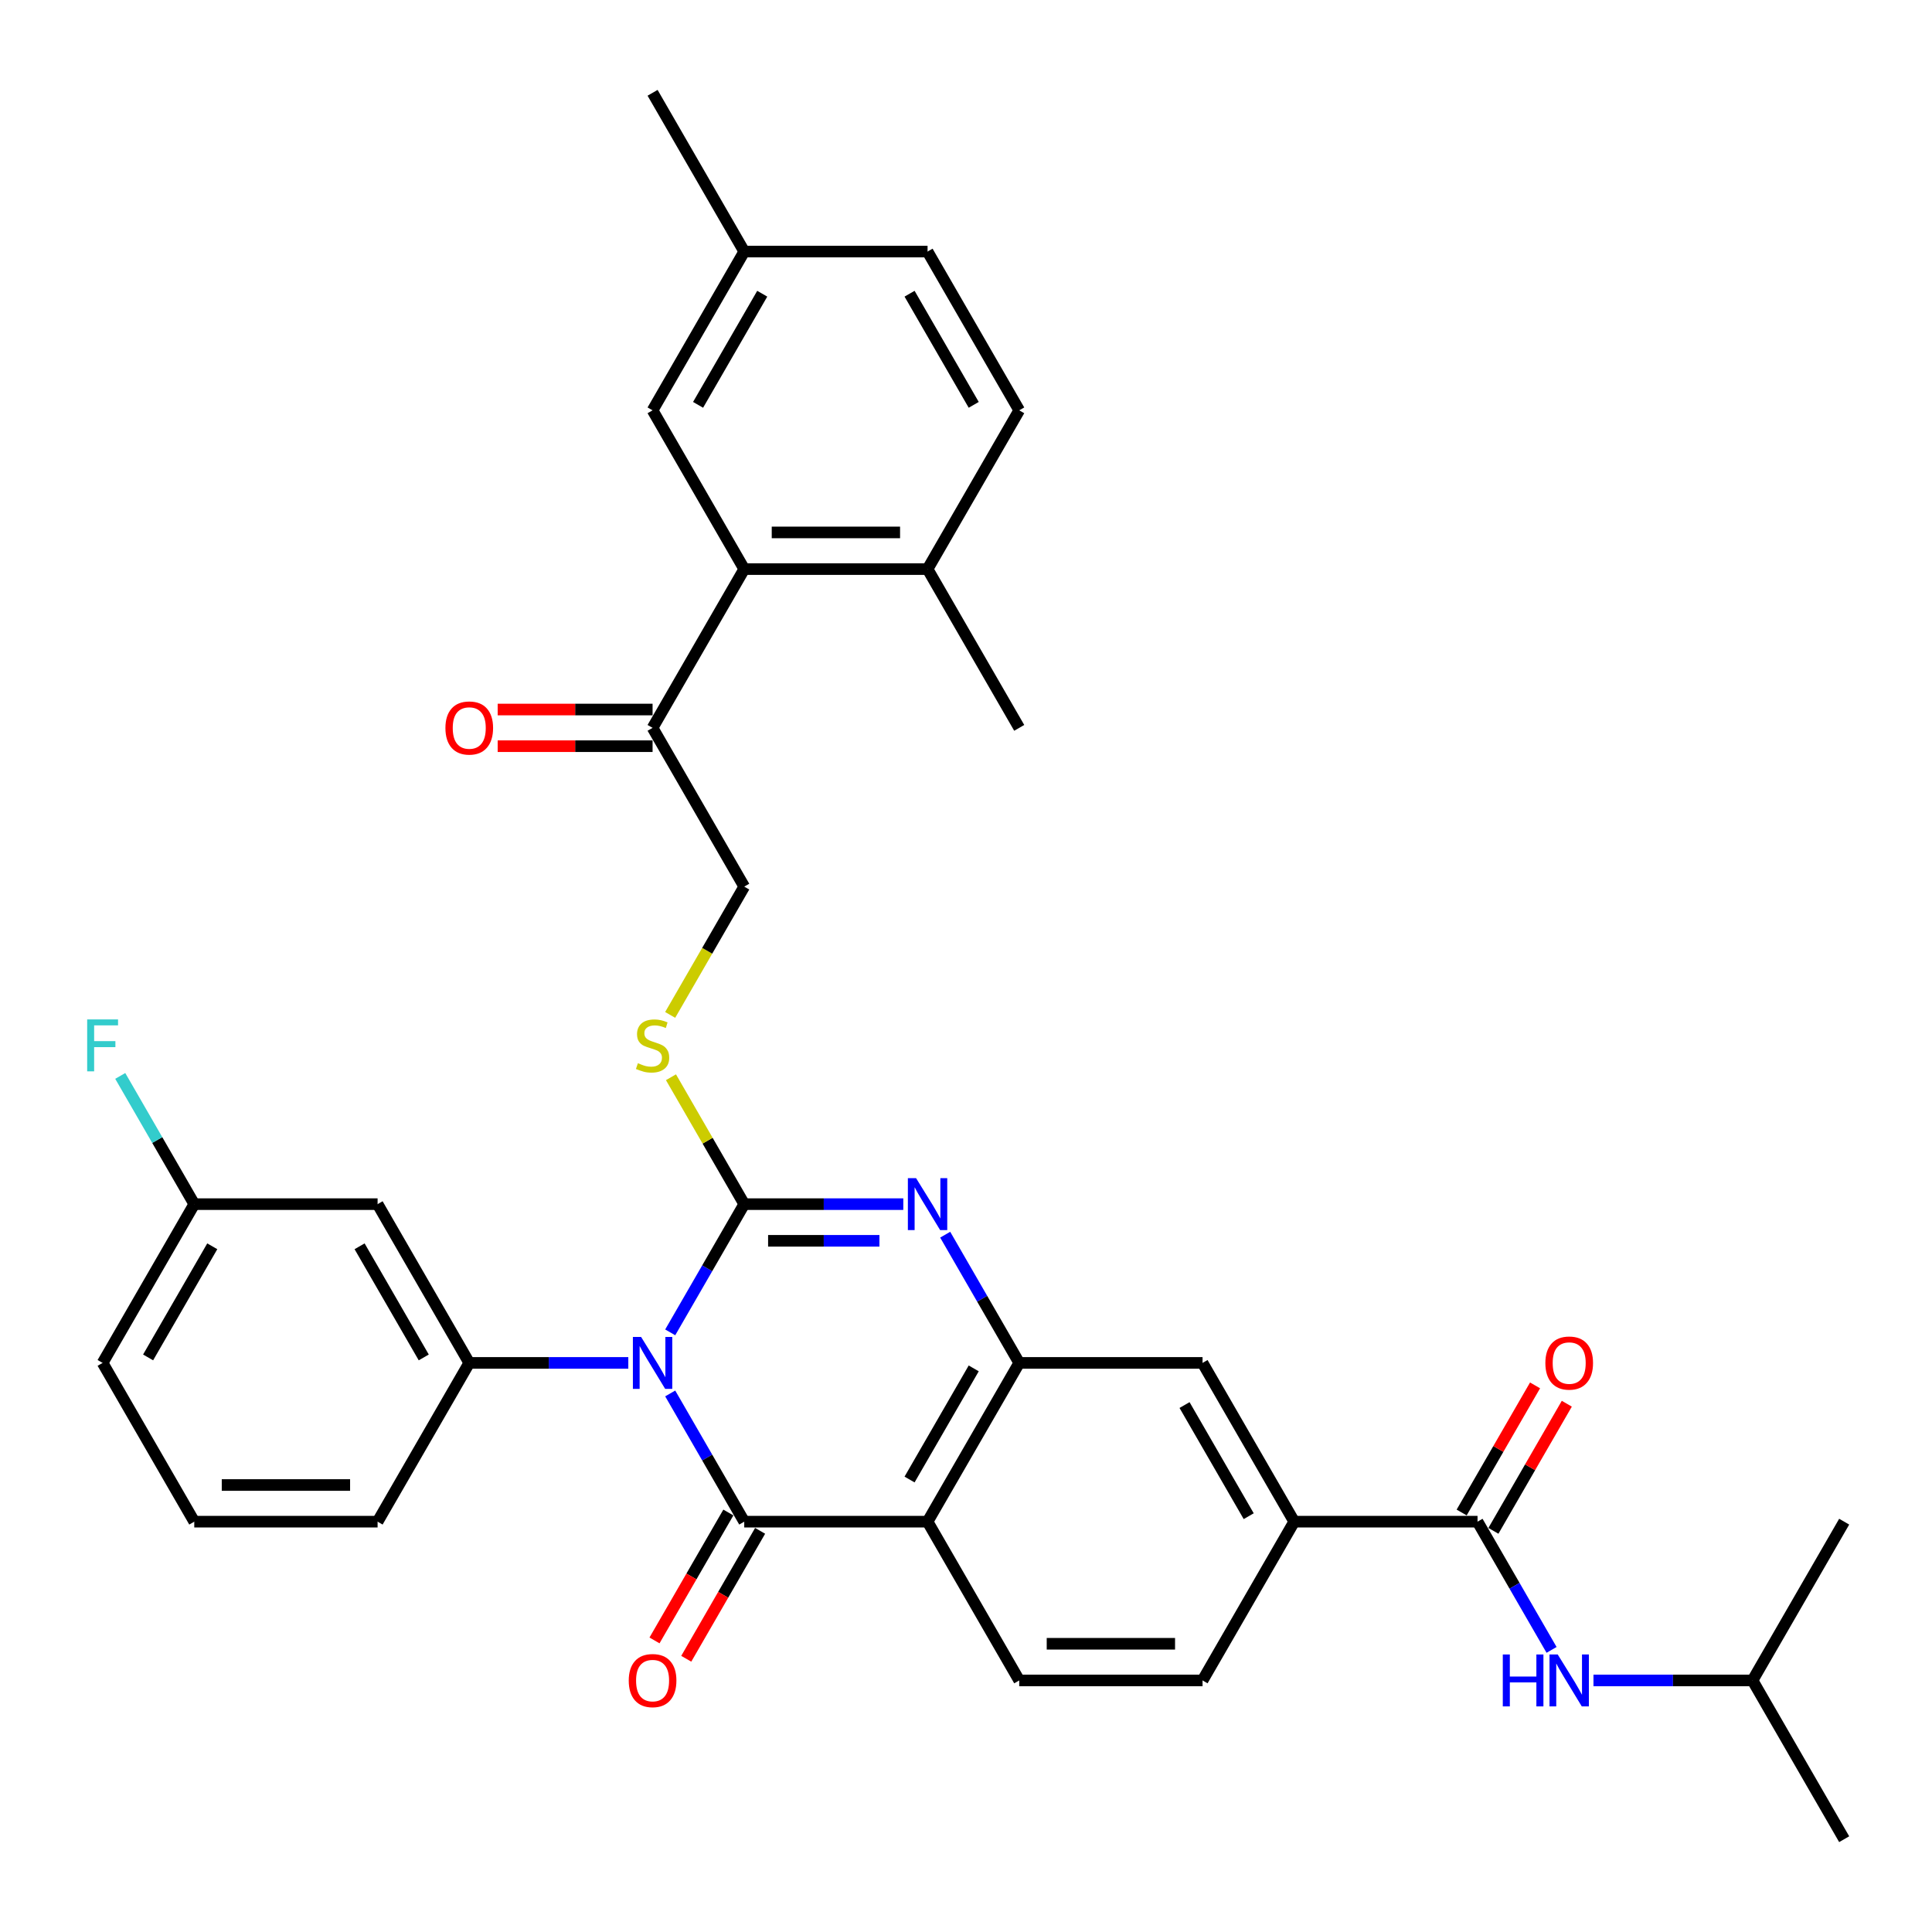<?xml version='1.0' encoding='iso-8859-1'?>
<svg version='1.1' baseProfile='full'
              xmlns='http://www.w3.org/2000/svg'
                      xmlns:rdkit='http://www.rdkit.org/xml'
                      xmlns:xlink='http://www.w3.org/1999/xlink'
                  xml:space='preserve'
width='1000px' height='1000px' viewBox='0 0 1000 1000'>
<!-- END OF HEADER -->
<rect style='opacity:1.0;fill:#FFFFFF;stroke:none' width='1000' height='1000' x='0' y='0'> </rect>
<path class='bond-0' d='M 346.9,689.63 L 366.058,656.447' style='fill:none;fill-rule:evenodd;stroke:#0000FF;stroke-width:6px;stroke-linecap:butt;stroke-linejoin:miter;stroke-opacity:1' />
<path class='bond-0' d='M 366.058,656.447 L 385.217,623.263' style='fill:none;fill-rule:evenodd;stroke:#000000;stroke-width:6px;stroke-linecap:butt;stroke-linejoin:miter;stroke-opacity:1' />
<path class='bond-1' d='M 346.9,721.247 L 366.058,754.431' style='fill:none;fill-rule:evenodd;stroke:#0000FF;stroke-width:6px;stroke-linecap:butt;stroke-linejoin:miter;stroke-opacity:1' />
<path class='bond-1' d='M 366.058,754.431 L 385.217,787.614' style='fill:none;fill-rule:evenodd;stroke:#000000;stroke-width:6px;stroke-linecap:butt;stroke-linejoin:miter;stroke-opacity:1' />
<path class='bond-5' d='M 325.21,705.439 L 284.047,705.439' style='fill:none;fill-rule:evenodd;stroke:#0000FF;stroke-width:6px;stroke-linecap:butt;stroke-linejoin:miter;stroke-opacity:1' />
<path class='bond-5' d='M 284.047,705.439 L 242.885,705.439' style='fill:none;fill-rule:evenodd;stroke:#000000;stroke-width:6px;stroke-linecap:butt;stroke-linejoin:miter;stroke-opacity:1' />
<path class='bond-2' d='M 385.217,623.263 L 426.379,623.263' style='fill:none;fill-rule:evenodd;stroke:#000000;stroke-width:6px;stroke-linecap:butt;stroke-linejoin:miter;stroke-opacity:1' />
<path class='bond-2' d='M 426.379,623.263 L 467.542,623.263' style='fill:none;fill-rule:evenodd;stroke:#0000FF;stroke-width:6px;stroke-linecap:butt;stroke-linejoin:miter;stroke-opacity:1' />
<path class='bond-2' d='M 397.566,642.241 L 426.379,642.241' style='fill:none;fill-rule:evenodd;stroke:#000000;stroke-width:6px;stroke-linecap:butt;stroke-linejoin:miter;stroke-opacity:1' />
<path class='bond-2' d='M 426.379,642.241 L 455.193,642.241' style='fill:none;fill-rule:evenodd;stroke:#0000FF;stroke-width:6px;stroke-linecap:butt;stroke-linejoin:miter;stroke-opacity:1' />
<path class='bond-7' d='M 385.217,623.263 L 366.256,590.421' style='fill:none;fill-rule:evenodd;stroke:#000000;stroke-width:6px;stroke-linecap:butt;stroke-linejoin:miter;stroke-opacity:1' />
<path class='bond-7' d='M 366.256,590.421 L 347.294,557.579' style='fill:none;fill-rule:evenodd;stroke:#CCCC00;stroke-width:6px;stroke-linecap:butt;stroke-linejoin:miter;stroke-opacity:1' />
<path class='bond-3' d='M 385.217,787.614 L 480.105,787.614' style='fill:none;fill-rule:evenodd;stroke:#000000;stroke-width:6px;stroke-linecap:butt;stroke-linejoin:miter;stroke-opacity:1' />
<path class='bond-15' d='M 376.999,782.87 L 357.885,815.977' style='fill:none;fill-rule:evenodd;stroke:#000000;stroke-width:6px;stroke-linecap:butt;stroke-linejoin:miter;stroke-opacity:1' />
<path class='bond-15' d='M 357.885,815.977 L 338.77,849.085' style='fill:none;fill-rule:evenodd;stroke:#FF0000;stroke-width:6px;stroke-linecap:butt;stroke-linejoin:miter;stroke-opacity:1' />
<path class='bond-15' d='M 393.435,792.359 L 374.32,825.466' style='fill:none;fill-rule:evenodd;stroke:#000000;stroke-width:6px;stroke-linecap:butt;stroke-linejoin:miter;stroke-opacity:1' />
<path class='bond-15' d='M 374.32,825.466 L 355.205,858.574' style='fill:none;fill-rule:evenodd;stroke:#FF0000;stroke-width:6px;stroke-linecap:butt;stroke-linejoin:miter;stroke-opacity:1' />
<path class='bond-35' d='M 489.232,639.072 L 508.391,672.255' style='fill:none;fill-rule:evenodd;stroke:#0000FF;stroke-width:6px;stroke-linecap:butt;stroke-linejoin:miter;stroke-opacity:1' />
<path class='bond-35' d='M 508.391,672.255 L 527.549,705.439' style='fill:none;fill-rule:evenodd;stroke:#000000;stroke-width:6px;stroke-linecap:butt;stroke-linejoin:miter;stroke-opacity:1' />
<path class='bond-4' d='M 480.105,787.614 L 527.549,705.439' style='fill:none;fill-rule:evenodd;stroke:#000000;stroke-width:6px;stroke-linecap:butt;stroke-linejoin:miter;stroke-opacity:1' />
<path class='bond-4' d='M 470.787,765.799 L 503.997,708.276' style='fill:none;fill-rule:evenodd;stroke:#000000;stroke-width:6px;stroke-linecap:butt;stroke-linejoin:miter;stroke-opacity:1' />
<path class='bond-11' d='M 480.105,787.614 L 527.549,869.79' style='fill:none;fill-rule:evenodd;stroke:#000000;stroke-width:6px;stroke-linecap:butt;stroke-linejoin:miter;stroke-opacity:1' />
<path class='bond-10' d='M 527.549,705.439 L 622.437,705.439' style='fill:none;fill-rule:evenodd;stroke:#000000;stroke-width:6px;stroke-linecap:butt;stroke-linejoin:miter;stroke-opacity:1' />
<path class='bond-13' d='M 242.885,705.439 L 195.441,623.263' style='fill:none;fill-rule:evenodd;stroke:#000000;stroke-width:6px;stroke-linecap:butt;stroke-linejoin:miter;stroke-opacity:1' />
<path class='bond-13' d='M 219.333,702.601 L 186.122,645.078' style='fill:none;fill-rule:evenodd;stroke:#000000;stroke-width:6px;stroke-linecap:butt;stroke-linejoin:miter;stroke-opacity:1' />
<path class='bond-26' d='M 242.885,705.439 L 195.441,787.614' style='fill:none;fill-rule:evenodd;stroke:#000000;stroke-width:6px;stroke-linecap:butt;stroke-linejoin:miter;stroke-opacity:1' />
<path class='bond-6' d='M 764.769,787.614 L 669.881,787.614' style='fill:none;fill-rule:evenodd;stroke:#000000;stroke-width:6px;stroke-linecap:butt;stroke-linejoin:miter;stroke-opacity:1' />
<path class='bond-12' d='M 764.769,787.614 L 783.928,820.798' style='fill:none;fill-rule:evenodd;stroke:#000000;stroke-width:6px;stroke-linecap:butt;stroke-linejoin:miter;stroke-opacity:1' />
<path class='bond-12' d='M 783.928,820.798 L 803.086,853.981' style='fill:none;fill-rule:evenodd;stroke:#0000FF;stroke-width:6px;stroke-linecap:butt;stroke-linejoin:miter;stroke-opacity:1' />
<path class='bond-18' d='M 772.987,792.359 L 791.981,759.46' style='fill:none;fill-rule:evenodd;stroke:#000000;stroke-width:6px;stroke-linecap:butt;stroke-linejoin:miter;stroke-opacity:1' />
<path class='bond-18' d='M 791.981,759.46 L 810.975,726.561' style='fill:none;fill-rule:evenodd;stroke:#FF0000;stroke-width:6px;stroke-linecap:butt;stroke-linejoin:miter;stroke-opacity:1' />
<path class='bond-18' d='M 756.552,782.87 L 775.546,749.971' style='fill:none;fill-rule:evenodd;stroke:#000000;stroke-width:6px;stroke-linecap:butt;stroke-linejoin:miter;stroke-opacity:1' />
<path class='bond-18' d='M 775.546,749.971 L 794.54,717.072' style='fill:none;fill-rule:evenodd;stroke:#FF0000;stroke-width:6px;stroke-linecap:butt;stroke-linejoin:miter;stroke-opacity:1' />
<path class='bond-19' d='M 346.878,525.317 L 366.047,492.115' style='fill:none;fill-rule:evenodd;stroke:#CCCC00;stroke-width:6px;stroke-linecap:butt;stroke-linejoin:miter;stroke-opacity:1' />
<path class='bond-19' d='M 366.047,492.115 L 385.217,458.912' style='fill:none;fill-rule:evenodd;stroke:#000000;stroke-width:6px;stroke-linecap:butt;stroke-linejoin:miter;stroke-opacity:1' />
<path class='bond-8' d='M 385.217,294.561 L 337.773,376.737' style='fill:none;fill-rule:evenodd;stroke:#000000;stroke-width:6px;stroke-linecap:butt;stroke-linejoin:miter;stroke-opacity:1' />
<path class='bond-16' d='M 385.217,294.561 L 480.105,294.561' style='fill:none;fill-rule:evenodd;stroke:#000000;stroke-width:6px;stroke-linecap:butt;stroke-linejoin:miter;stroke-opacity:1' />
<path class='bond-16' d='M 399.45,275.584 L 465.872,275.584' style='fill:none;fill-rule:evenodd;stroke:#000000;stroke-width:6px;stroke-linecap:butt;stroke-linejoin:miter;stroke-opacity:1' />
<path class='bond-17' d='M 385.217,294.561 L 337.773,212.386' style='fill:none;fill-rule:evenodd;stroke:#000000;stroke-width:6px;stroke-linecap:butt;stroke-linejoin:miter;stroke-opacity:1' />
<path class='bond-9' d='M 669.881,787.614 L 622.437,869.79' style='fill:none;fill-rule:evenodd;stroke:#000000;stroke-width:6px;stroke-linecap:butt;stroke-linejoin:miter;stroke-opacity:1' />
<path class='bond-37' d='M 669.881,787.614 L 622.437,705.439' style='fill:none;fill-rule:evenodd;stroke:#000000;stroke-width:6px;stroke-linecap:butt;stroke-linejoin:miter;stroke-opacity:1' />
<path class='bond-37' d='M 646.33,784.777 L 613.119,727.254' style='fill:none;fill-rule:evenodd;stroke:#000000;stroke-width:6px;stroke-linecap:butt;stroke-linejoin:miter;stroke-opacity:1' />
<path class='bond-20' d='M 527.549,869.79 L 622.437,869.79' style='fill:none;fill-rule:evenodd;stroke:#000000;stroke-width:6px;stroke-linecap:butt;stroke-linejoin:miter;stroke-opacity:1' />
<path class='bond-20' d='M 541.782,850.812 L 608.204,850.812' style='fill:none;fill-rule:evenodd;stroke:#000000;stroke-width:6px;stroke-linecap:butt;stroke-linejoin:miter;stroke-opacity:1' />
<path class='bond-28' d='M 824.777,869.79 L 865.939,869.79' style='fill:none;fill-rule:evenodd;stroke:#0000FF;stroke-width:6px;stroke-linecap:butt;stroke-linejoin:miter;stroke-opacity:1' />
<path class='bond-28' d='M 865.939,869.79 L 907.101,869.79' style='fill:none;fill-rule:evenodd;stroke:#000000;stroke-width:6px;stroke-linecap:butt;stroke-linejoin:miter;stroke-opacity:1' />
<path class='bond-23' d='M 195.441,623.263 L 100.553,623.263' style='fill:none;fill-rule:evenodd;stroke:#000000;stroke-width:6px;stroke-linecap:butt;stroke-linejoin:miter;stroke-opacity:1' />
<path class='bond-14' d='M 337.773,376.737 L 385.217,458.912' style='fill:none;fill-rule:evenodd;stroke:#000000;stroke-width:6px;stroke-linecap:butt;stroke-linejoin:miter;stroke-opacity:1' />
<path class='bond-21' d='M 337.773,367.248 L 297.683,367.248' style='fill:none;fill-rule:evenodd;stroke:#000000;stroke-width:6px;stroke-linecap:butt;stroke-linejoin:miter;stroke-opacity:1' />
<path class='bond-21' d='M 297.683,367.248 L 257.593,367.248' style='fill:none;fill-rule:evenodd;stroke:#FF0000;stroke-width:6px;stroke-linecap:butt;stroke-linejoin:miter;stroke-opacity:1' />
<path class='bond-21' d='M 337.773,386.226 L 297.683,386.226' style='fill:none;fill-rule:evenodd;stroke:#000000;stroke-width:6px;stroke-linecap:butt;stroke-linejoin:miter;stroke-opacity:1' />
<path class='bond-21' d='M 297.683,386.226 L 257.593,386.226' style='fill:none;fill-rule:evenodd;stroke:#FF0000;stroke-width:6px;stroke-linecap:butt;stroke-linejoin:miter;stroke-opacity:1' />
<path class='bond-22' d='M 480.105,294.561 L 527.549,212.386' style='fill:none;fill-rule:evenodd;stroke:#000000;stroke-width:6px;stroke-linecap:butt;stroke-linejoin:miter;stroke-opacity:1' />
<path class='bond-30' d='M 480.105,294.561 L 527.549,376.737' style='fill:none;fill-rule:evenodd;stroke:#000000;stroke-width:6px;stroke-linecap:butt;stroke-linejoin:miter;stroke-opacity:1' />
<path class='bond-24' d='M 337.773,212.386 L 385.217,130.21' style='fill:none;fill-rule:evenodd;stroke:#000000;stroke-width:6px;stroke-linecap:butt;stroke-linejoin:miter;stroke-opacity:1' />
<path class='bond-24' d='M 361.325,209.548 L 394.535,152.025' style='fill:none;fill-rule:evenodd;stroke:#000000;stroke-width:6px;stroke-linecap:butt;stroke-linejoin:miter;stroke-opacity:1' />
<path class='bond-38' d='M 527.549,212.386 L 480.105,130.21' style='fill:none;fill-rule:evenodd;stroke:#000000;stroke-width:6px;stroke-linecap:butt;stroke-linejoin:miter;stroke-opacity:1' />
<path class='bond-38' d='M 503.997,209.548 L 470.787,152.025' style='fill:none;fill-rule:evenodd;stroke:#000000;stroke-width:6px;stroke-linecap:butt;stroke-linejoin:miter;stroke-opacity:1' />
<path class='bond-27' d='M 100.553,623.263 L 81.394,590.08' style='fill:none;fill-rule:evenodd;stroke:#000000;stroke-width:6px;stroke-linecap:butt;stroke-linejoin:miter;stroke-opacity:1' />
<path class='bond-27' d='M 81.394,590.08 L 62.236,556.896' style='fill:none;fill-rule:evenodd;stroke:#33CCCC;stroke-width:6px;stroke-linecap:butt;stroke-linejoin:miter;stroke-opacity:1' />
<path class='bond-36' d='M 100.553,623.263 L 53.109,705.439' style='fill:none;fill-rule:evenodd;stroke:#000000;stroke-width:6px;stroke-linecap:butt;stroke-linejoin:miter;stroke-opacity:1' />
<path class='bond-36' d='M 109.871,645.078 L 76.66,702.601' style='fill:none;fill-rule:evenodd;stroke:#000000;stroke-width:6px;stroke-linecap:butt;stroke-linejoin:miter;stroke-opacity:1' />
<path class='bond-25' d='M 385.217,130.21 L 480.105,130.21' style='fill:none;fill-rule:evenodd;stroke:#000000;stroke-width:6px;stroke-linecap:butt;stroke-linejoin:miter;stroke-opacity:1' />
<path class='bond-32' d='M 385.217,130.21 L 337.773,48.035' style='fill:none;fill-rule:evenodd;stroke:#000000;stroke-width:6px;stroke-linecap:butt;stroke-linejoin:miter;stroke-opacity:1' />
<path class='bond-29' d='M 195.441,787.614 L 100.553,787.614' style='fill:none;fill-rule:evenodd;stroke:#000000;stroke-width:6px;stroke-linecap:butt;stroke-linejoin:miter;stroke-opacity:1' />
<path class='bond-29' d='M 181.208,768.637 L 114.786,768.637' style='fill:none;fill-rule:evenodd;stroke:#000000;stroke-width:6px;stroke-linecap:butt;stroke-linejoin:miter;stroke-opacity:1' />
<path class='bond-33' d='M 907.101,869.79 L 954.545,951.965' style='fill:none;fill-rule:evenodd;stroke:#000000;stroke-width:6px;stroke-linecap:butt;stroke-linejoin:miter;stroke-opacity:1' />
<path class='bond-34' d='M 907.101,869.79 L 954.545,787.614' style='fill:none;fill-rule:evenodd;stroke:#000000;stroke-width:6px;stroke-linecap:butt;stroke-linejoin:miter;stroke-opacity:1' />
<path class='bond-31' d='M 100.553,787.614 L 53.109,705.439' style='fill:none;fill-rule:evenodd;stroke:#000000;stroke-width:6px;stroke-linecap:butt;stroke-linejoin:miter;stroke-opacity:1' />
<path  class='atom-0' d='M 331.833 692.003
L 340.639 706.236
Q 341.512 707.64, 342.916 710.183
Q 344.32 712.726, 344.396 712.878
L 344.396 692.003
L 347.964 692.003
L 347.964 718.875
L 344.282 718.875
L 334.831 703.313
Q 333.731 701.491, 332.554 699.404
Q 331.415 697.316, 331.074 696.671
L 331.074 718.875
L 327.582 718.875
L 327.582 692.003
L 331.833 692.003
' fill='#0000FF'/>
<path  class='atom-3' d='M 474.165 609.827
L 482.971 624.06
Q 483.844 625.465, 485.248 628.008
Q 486.652 630.551, 486.728 630.702
L 486.728 609.827
L 490.296 609.827
L 490.296 636.699
L 486.614 636.699
L 477.164 621.138
Q 476.063 619.316, 474.886 617.228
Q 473.748 615.141, 473.406 614.496
L 473.406 636.699
L 469.914 636.699
L 469.914 609.827
L 474.165 609.827
' fill='#0000FF'/>
<path  class='atom-8' d='M 330.182 550.311
Q 330.486 550.425, 331.738 550.956
Q 332.991 551.487, 334.357 551.829
Q 335.761 552.133, 337.128 552.133
Q 339.671 552.133, 341.151 550.918
Q 342.631 549.666, 342.631 547.502
Q 342.631 546.022, 341.872 545.111
Q 341.151 544.2, 340.012 543.707
Q 338.874 543.213, 336.976 542.644
Q 334.585 541.923, 333.142 541.24
Q 331.738 540.556, 330.713 539.114
Q 329.726 537.672, 329.726 535.243
Q 329.726 531.865, 332.004 529.777
Q 334.319 527.69, 338.874 527.69
Q 341.986 527.69, 345.516 529.17
L 344.643 532.092
Q 341.417 530.764, 338.988 530.764
Q 336.369 530.764, 334.926 531.865
Q 333.484 532.927, 333.522 534.787
Q 333.522 536.229, 334.243 537.102
Q 335.002 537.975, 336.065 538.469
Q 337.166 538.962, 338.988 539.532
Q 341.417 540.291, 342.859 541.05
Q 344.301 541.809, 345.326 543.365
Q 346.389 544.883, 346.389 547.502
Q 346.389 551.222, 343.884 553.233
Q 341.417 555.207, 337.28 555.207
Q 334.888 555.207, 333.067 554.676
Q 331.283 554.182, 329.157 553.309
L 330.182 550.311
' fill='#CCCC00'/>
<path  class='atom-13' d='M 777.845 856.354
L 781.489 856.354
L 781.489 867.778
L 795.228 867.778
L 795.228 856.354
L 798.872 856.354
L 798.872 883.226
L 795.228 883.226
L 795.228 870.814
L 781.489 870.814
L 781.489 883.226
L 777.845 883.226
L 777.845 856.354
' fill='#0000FF'/>
<path  class='atom-13' d='M 806.273 856.354
L 815.079 870.587
Q 815.952 871.991, 817.356 874.534
Q 818.761 877.077, 818.837 877.229
L 818.837 856.354
L 822.404 856.354
L 822.404 883.226
L 818.723 883.226
L 809.272 867.664
Q 808.171 865.842, 806.994 863.755
Q 805.856 861.667, 805.514 861.022
L 805.514 883.226
L 802.022 883.226
L 802.022 856.354
L 806.273 856.354
' fill='#0000FF'/>
<path  class='atom-16' d='M 325.438 869.866
Q 325.438 863.413, 328.626 859.807
Q 331.814 856.202, 337.773 856.202
Q 343.732 856.202, 346.92 859.807
Q 350.108 863.413, 350.108 869.866
Q 350.108 876.394, 346.882 880.114
Q 343.656 883.795, 337.773 883.795
Q 331.852 883.795, 328.626 880.114
Q 325.438 876.432, 325.438 869.866
M 337.773 880.759
Q 341.872 880.759, 344.074 878.026
Q 346.313 875.255, 346.313 869.866
Q 346.313 864.59, 344.074 861.933
Q 341.872 859.238, 337.773 859.238
Q 333.674 859.238, 331.434 861.895
Q 329.233 864.552, 329.233 869.866
Q 329.233 875.293, 331.434 878.026
Q 333.674 880.759, 337.773 880.759
' fill='#FF0000'/>
<path  class='atom-19' d='M 799.878 705.515
Q 799.878 699.062, 803.066 695.456
Q 806.254 691.851, 812.213 691.851
Q 818.172 691.851, 821.361 695.456
Q 824.549 699.062, 824.549 705.515
Q 824.549 712.043, 821.323 715.763
Q 818.096 719.444, 812.213 719.444
Q 806.292 719.444, 803.066 715.763
Q 799.878 712.081, 799.878 705.515
M 812.213 716.408
Q 816.313 716.408, 818.514 713.675
Q 820.753 710.904, 820.753 705.515
Q 820.753 700.239, 818.514 697.582
Q 816.313 694.887, 812.213 694.887
Q 808.114 694.887, 805.875 697.544
Q 803.673 700.201, 803.673 705.515
Q 803.673 710.942, 805.875 713.675
Q 808.114 716.408, 812.213 716.408
' fill='#FF0000'/>
<path  class='atom-22' d='M 230.549 376.813
Q 230.549 370.36, 233.738 366.755
Q 236.926 363.149, 242.885 363.149
Q 248.844 363.149, 252.032 366.755
Q 255.22 370.36, 255.22 376.813
Q 255.22 383.341, 251.994 387.061
Q 248.768 390.742, 242.885 390.742
Q 236.964 390.742, 233.738 387.061
Q 230.549 383.379, 230.549 376.813
M 242.885 387.706
Q 246.984 387.706, 249.185 384.973
Q 251.425 382.202, 251.425 376.813
Q 251.425 371.537, 249.185 368.88
Q 246.984 366.185, 242.885 366.185
Q 238.786 366.185, 236.546 368.842
Q 234.345 371.499, 234.345 376.813
Q 234.345 382.24, 236.546 384.973
Q 238.786 387.706, 242.885 387.706
' fill='#FF0000'/>
<path  class='atom-28' d='M 45.119 527.652
L 61.098 527.652
L 61.098 530.726
L 48.725 530.726
L 48.725 538.886
L 59.732 538.886
L 59.732 541.999
L 48.725 541.999
L 48.725 554.524
L 45.119 554.524
L 45.119 527.652
' fill='#33CCCC'/>
</svg>
